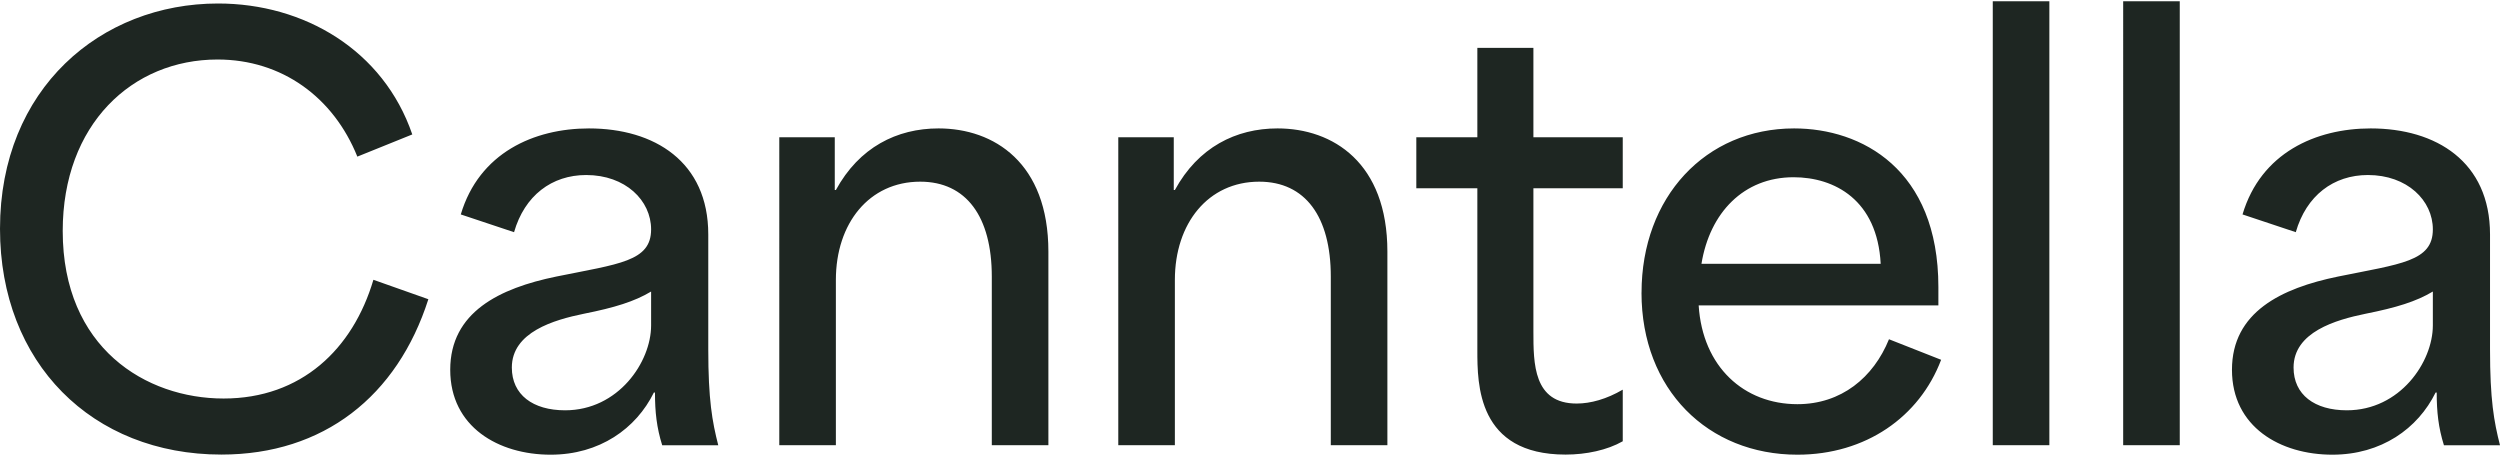 <svg xmlns="http://www.w3.org/2000/svg" width="1328" height="242" fill="none"><path fill="#1E2622" d="M0 121.536C0 46.961 53.639 1.859 115.835 1.859c45.692 0 87.825 24.756 103.172 69.553L189.819 83.2c-12.683-31.545-40.081-51.586-74.268-51.586-45.386 0-82.237 34.493-82.237 91.079 0 62.196 44.208 89.004 85.468 89.004 41.26 0 68.68-26.241 79.573-63.069l29.188 10.326c-16.504 51.586-55.712 82.52-109.94 82.52C48.923 241.474 0 192.835 0 121.514v.022zm239.16 74.891c0-30.65 26.241-43.334 56.302-49.512 33.314-6.789 50.407-7.968 50.407-25.062 0-15.325-13.557-28.882-34.492-28.882-18.273 0-32.725 10.915-38.313 30.367l-28.293-9.431c9.736-32.725 38.902-45.692 68.09-45.692 34.777 0 63.375 17.683 63.375 56.301v61.018c0 26.83 2.074 38.313 5.305 50.997h-29.777c-2.947-9.431-3.842-17.683-3.842-28.009h-.59c-9.431 19.167-28.882 33.008-54.817 33.008-27.704 0-53.355-14.736-53.355-45.103zm61.017 21.526c28.293 0 45.692-25.652 45.692-45.103v-17.989c-8.841 5.305-19.451 8.558-35.671 11.789-15.915 3.253-38.313 9.737-38.313 28.598 0 14.452 11.199 22.705 28.292 22.705zM413.959 72.93h29.472v28.009h.589c12.378-22.704 32.419-32.724 54.534-32.724 29.471 0 58.354 18.272 58.354 65.427v102.867h-30.062v-89.594c0-31.83-13.557-50.408-38.029-50.408-27.114 0-44.797 22.115-44.797 52.176v87.826h-30.061V72.93zm180.075 0h29.472v28.009h.589c12.378-22.704 32.419-32.724 54.534-32.724 29.472 0 58.354 18.272 58.354 65.427v102.867h-30.061v-89.594c0-31.83-13.557-50.408-38.03-50.408-27.114 0-44.797 22.115-44.797 52.176v87.826h-30.061V72.93zm190.733 113.139v-86.057h-32.419V72.898h32.419v-47.46h29.777v47.46h47.46v27.114h-47.46v76.037c0 17.094 0 38.313 22.988 38.313 7.379 0 15.914-2.358 24.472-7.379v27.42c-8.252 4.715-19.451 7.073-30.367 7.073-46.871 0-46.87-37.44-46.87-55.407zm87.221-30.618c0-50.692 33.903-87.236 81.058-87.236 35.671 0 76.624 21.525 76.624 84.289v9.736H902.333c2.073 32.725 24.166 52.46 52.459 52.46 23.294 0 40.387-14.147 48.638-34.493l27.7 10.915c-11.5 30.367-40.077 50.408-76.338 50.408-47.46 0-82.826-34.493-82.826-86.057l.022-.022zm127.033-15.325c-1.768-33.904-24.472-45.976-46.281-45.976-26.524 0-44.513 18.862-48.923 45.976h95.204zM1058.56.679h30.06v235.795h-30.06V.679zm69.27 0h30.06v235.795h-30.06V.679zm57.79 195.748c0-30.65 26.24-43.334 56.3-49.512 33.31-6.789 50.41-7.968 50.41-25.062 0-15.325-13.56-28.882-34.49-28.882-18.28 0-32.73 10.915-38.32 30.367l-28.29-9.431c9.74-32.725 38.9-45.692 68.09-45.692 34.78 0 63.38 17.683 63.38 56.301v61.018c0 26.83 2.07 38.313 5.3 50.997h-29.78c-2.94-9.431-3.84-17.683-3.84-28.009h-.59c-9.43 19.167-28.88 33.008-54.82 33.008-27.7 0-53.35-14.736-53.35-45.103zm61.02 21.526c28.29 0 45.69-25.652 45.69-45.103v-17.989c-8.84 5.305-19.45 8.558-35.67 11.789-15.92 3.253-38.32 9.737-38.32 28.598 0 14.452 11.2 22.705 28.3 22.705z"/></svg>
